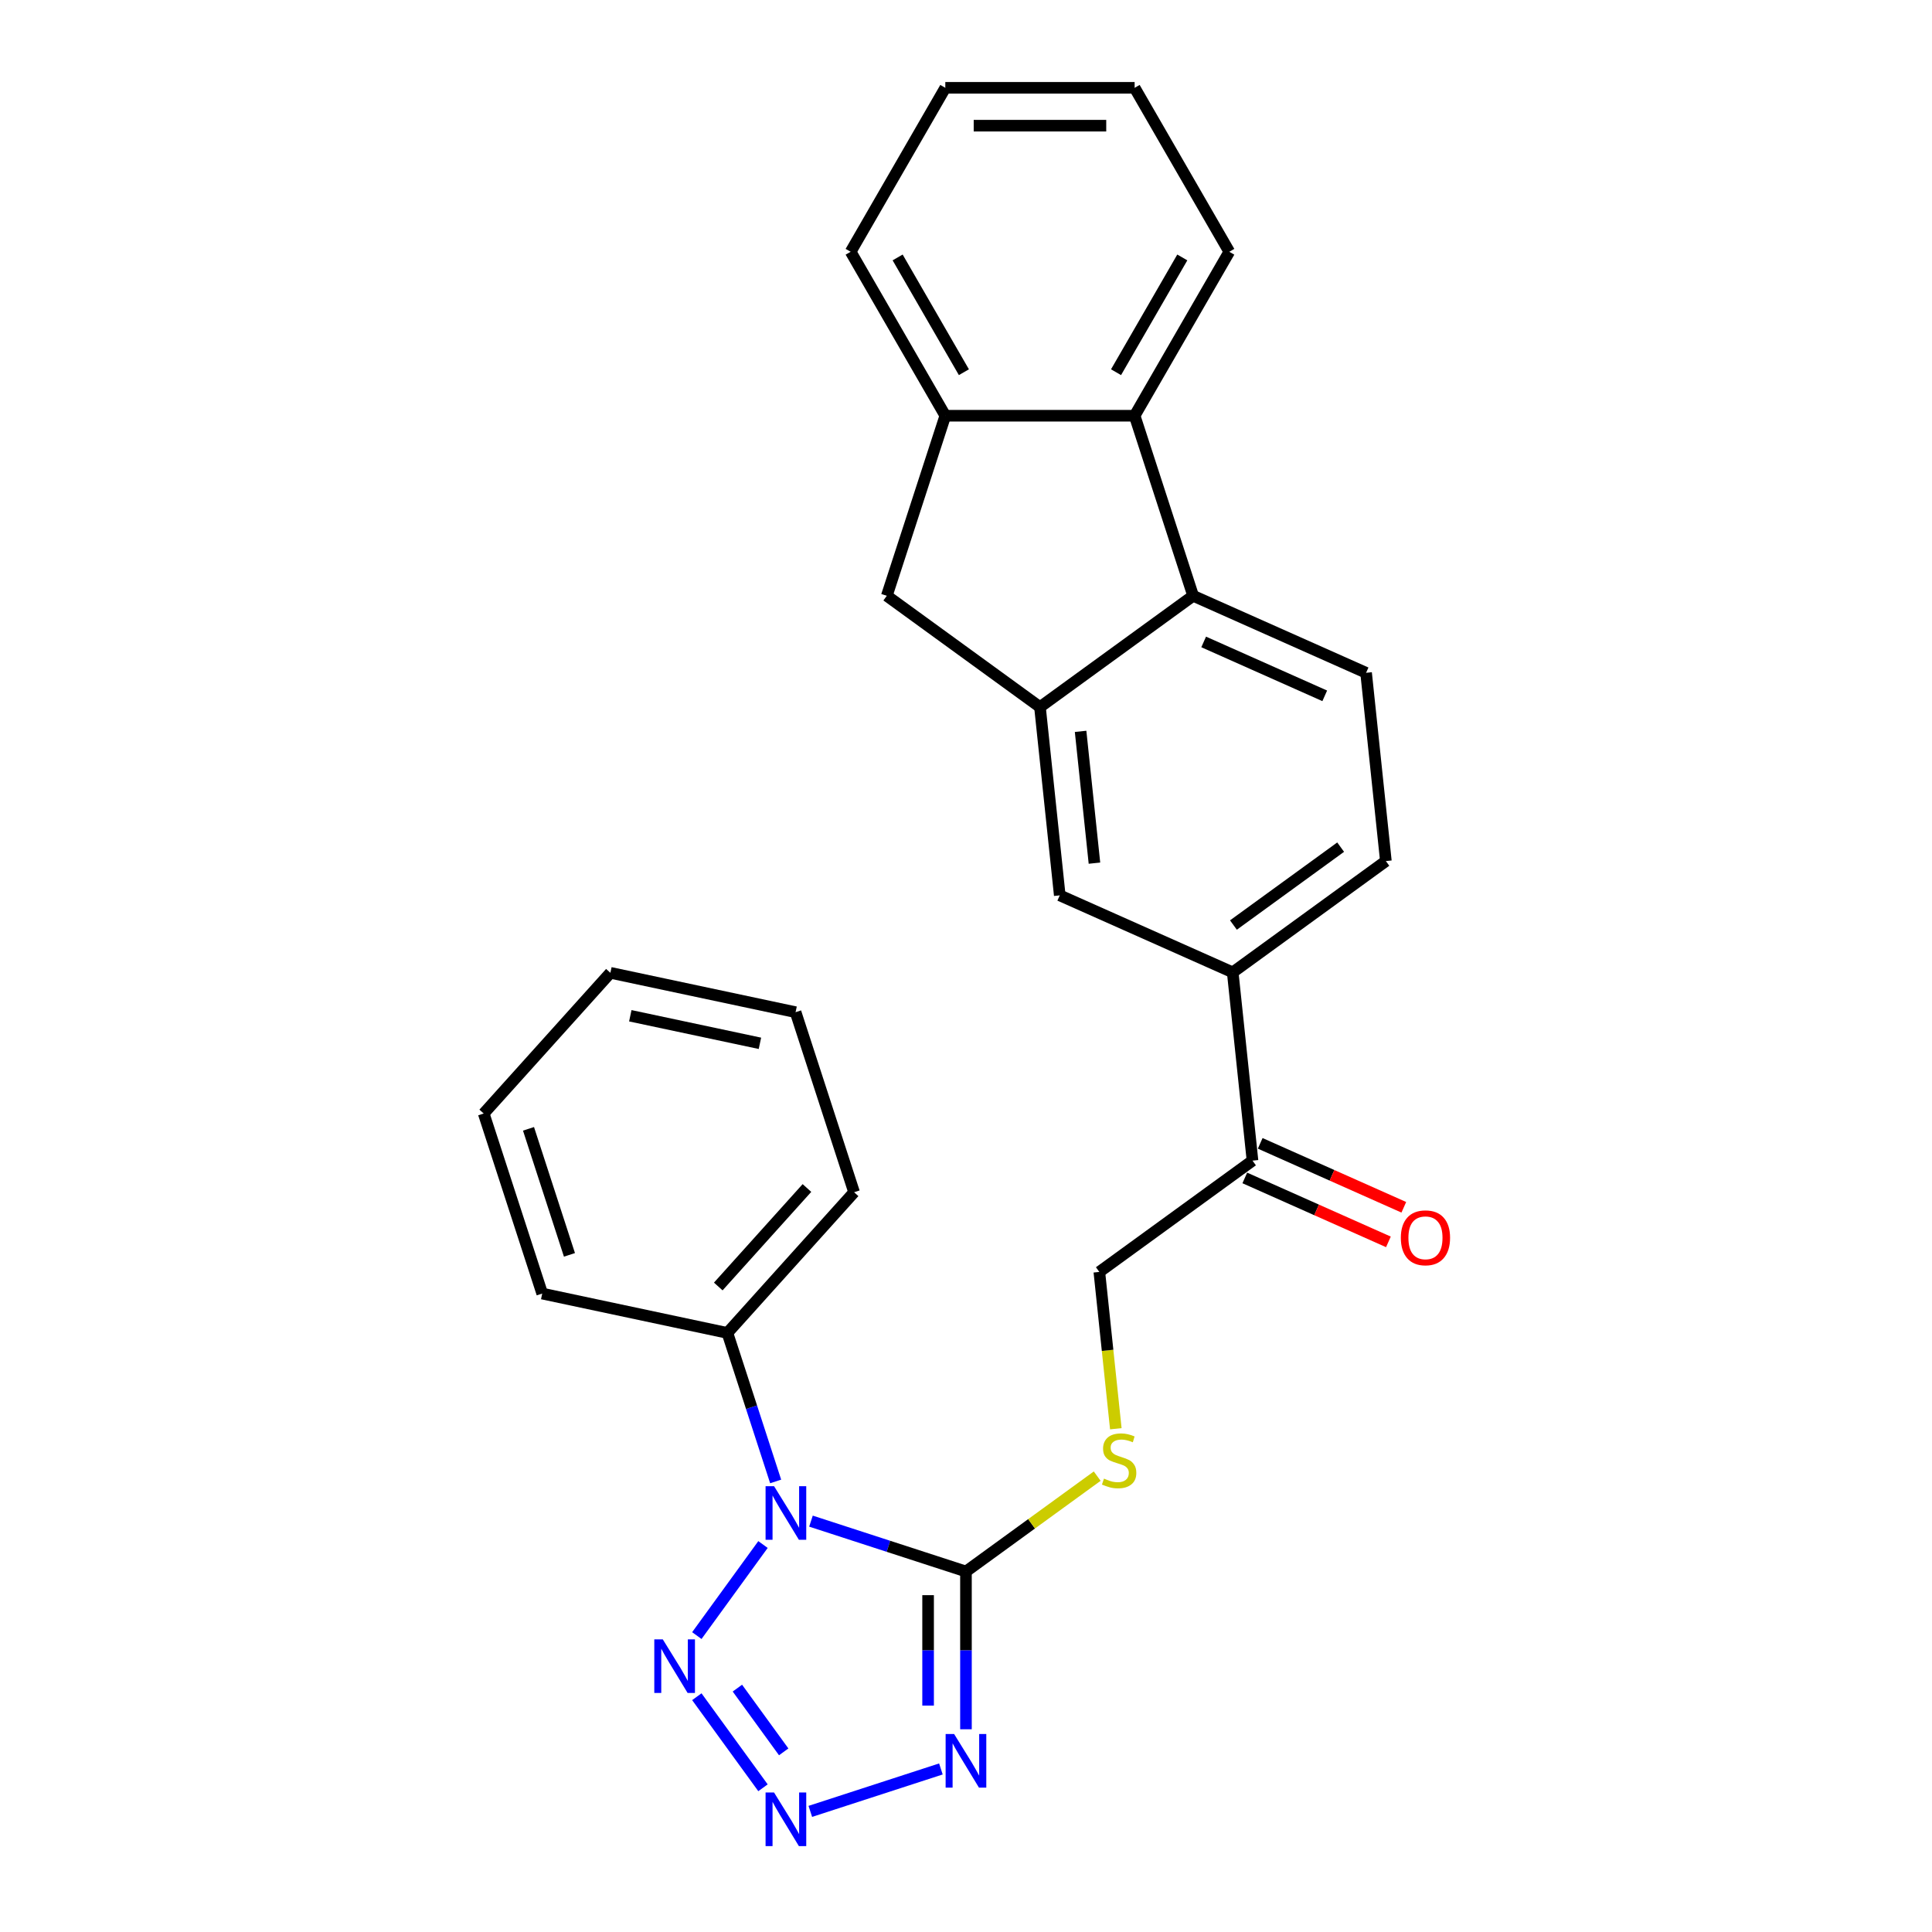 <?xml version='1.0' encoding='iso-8859-1'?>
<svg version='1.1' baseProfile='full'
              xmlns='http://www.w3.org/2000/svg'
                      xmlns:rdkit='http://www.rdkit.org/xml'
                      xmlns:xlink='http://www.w3.org/1999/xlink'
                  xml:space='preserve'
width='1000px' height='1000px' viewBox='0 0 1000 1000'>
<!-- END OF HEADER -->
<rect style='opacity:1.0;fill:#FFFFFF;stroke:none' width='1000' height='1000' x='0' y='0'> </rect>
<path class='bond-0' d='M 419.758,787.335 L 459.87,800.368' style='fill:none;fill-rule:evenodd;stroke:#0000FF;stroke-width:6px;stroke-linecap:butt;stroke-linejoin:miter;stroke-opacity:1' />
<path class='bond-0' d='M 459.87,800.368 L 499.981,813.401' style='fill:none;fill-rule:evenodd;stroke:#000000;stroke-width:6px;stroke-linecap:butt;stroke-linejoin:miter;stroke-opacity:1' />
<path class='bond-3' d='M 394.923,799.445 L 360.68,846.576' style='fill:none;fill-rule:evenodd;stroke:#0000FF;stroke-width:6px;stroke-linecap:butt;stroke-linejoin:miter;stroke-opacity:1' />
<path class='bond-13' d='M 401.48,766.794 L 388.991,728.358' style='fill:none;fill-rule:evenodd;stroke:#0000FF;stroke-width:6px;stroke-linecap:butt;stroke-linejoin:miter;stroke-opacity:1' />
<path class='bond-13' d='M 388.991,728.358 L 376.503,689.923' style='fill:none;fill-rule:evenodd;stroke:#000000;stroke-width:6px;stroke-linecap:butt;stroke-linejoin:miter;stroke-opacity:1' />
<path class='bond-1' d='M 499.981,813.401 L 499.981,854.235' style='fill:none;fill-rule:evenodd;stroke:#000000;stroke-width:6px;stroke-linecap:butt;stroke-linejoin:miter;stroke-opacity:1' />
<path class='bond-1' d='M 499.981,854.235 L 499.981,895.068' style='fill:none;fill-rule:evenodd;stroke:#0000FF;stroke-width:6px;stroke-linecap:butt;stroke-linejoin:miter;stroke-opacity:1' />
<path class='bond-1' d='M 480.382,825.651 L 480.382,854.235' style='fill:none;fill-rule:evenodd;stroke:#000000;stroke-width:6px;stroke-linecap:butt;stroke-linejoin:miter;stroke-opacity:1' />
<path class='bond-1' d='M 480.382,854.235 L 480.382,882.818' style='fill:none;fill-rule:evenodd;stroke:#0000FF;stroke-width:6px;stroke-linecap:butt;stroke-linejoin:miter;stroke-opacity:1' />
<path class='bond-8' d='M 499.981,813.401 L 533.946,788.724' style='fill:none;fill-rule:evenodd;stroke:#000000;stroke-width:6px;stroke-linecap:butt;stroke-linejoin:miter;stroke-opacity:1' />
<path class='bond-8' d='M 533.946,788.724 L 567.911,764.047' style='fill:none;fill-rule:evenodd;stroke:#CCCC00;stroke-width:6px;stroke-linecap:butt;stroke-linejoin:miter;stroke-opacity:1' />
<path class='bond-27' d='M 487.007,915.609 L 419.417,937.57' style='fill:none;fill-rule:evenodd;stroke:#0000FF;stroke-width:6px;stroke-linecap:butt;stroke-linejoin:miter;stroke-opacity:1' />
<path class='bond-2' d='M 394.923,925.35 L 360.68,878.219' style='fill:none;fill-rule:evenodd;stroke:#0000FF;stroke-width:6px;stroke-linecap:butt;stroke-linejoin:miter;stroke-opacity:1' />
<path class='bond-2' d='M 405.642,906.76 L 381.672,873.768' style='fill:none;fill-rule:evenodd;stroke:#0000FF;stroke-width:6px;stroke-linecap:butt;stroke-linejoin:miter;stroke-opacity:1' />
<path class='bond-4' d='M 538.287,365.978 L 548.53,463.434' style='fill:none;fill-rule:evenodd;stroke:#000000;stroke-width:6px;stroke-linecap:butt;stroke-linejoin:miter;stroke-opacity:1' />
<path class='bond-4' d='M 559.314,378.548 L 566.484,446.767' style='fill:none;fill-rule:evenodd;stroke:#000000;stroke-width:6px;stroke-linecap:butt;stroke-linejoin:miter;stroke-opacity:1' />
<path class='bond-9' d='M 538.287,365.978 L 459.009,308.38' style='fill:none;fill-rule:evenodd;stroke:#000000;stroke-width:6px;stroke-linecap:butt;stroke-linejoin:miter;stroke-opacity:1' />
<path class='bond-29' d='M 538.287,365.978 L 617.564,308.38' style='fill:none;fill-rule:evenodd;stroke:#000000;stroke-width:6px;stroke-linecap:butt;stroke-linejoin:miter;stroke-opacity:1' />
<path class='bond-5' d='M 617.564,308.38 L 707.085,348.237' style='fill:none;fill-rule:evenodd;stroke:#000000;stroke-width:6px;stroke-linecap:butt;stroke-linejoin:miter;stroke-opacity:1' />
<path class='bond-5' d='M 623.021,332.262 L 685.686,360.163' style='fill:none;fill-rule:evenodd;stroke:#000000;stroke-width:6px;stroke-linecap:butt;stroke-linejoin:miter;stroke-opacity:1' />
<path class='bond-6' d='M 617.564,308.38 L 587.283,215.183' style='fill:none;fill-rule:evenodd;stroke:#000000;stroke-width:6px;stroke-linecap:butt;stroke-linejoin:miter;stroke-opacity:1' />
<path class='bond-18' d='M 587.283,215.183 L 636.279,130.319' style='fill:none;fill-rule:evenodd;stroke:#000000;stroke-width:6px;stroke-linecap:butt;stroke-linejoin:miter;stroke-opacity:1' />
<path class='bond-18' d='M 577.66,192.654 L 611.957,133.249' style='fill:none;fill-rule:evenodd;stroke:#000000;stroke-width:6px;stroke-linecap:butt;stroke-linejoin:miter;stroke-opacity:1' />
<path class='bond-30' d='M 587.283,215.183 L 489.29,215.183' style='fill:none;fill-rule:evenodd;stroke:#000000;stroke-width:6px;stroke-linecap:butt;stroke-linejoin:miter;stroke-opacity:1' />
<path class='bond-7' d='M 489.29,215.183 L 459.009,308.38' style='fill:none;fill-rule:evenodd;stroke:#000000;stroke-width:6px;stroke-linecap:butt;stroke-linejoin:miter;stroke-opacity:1' />
<path class='bond-19' d='M 489.29,215.183 L 440.294,130.319' style='fill:none;fill-rule:evenodd;stroke:#000000;stroke-width:6px;stroke-linecap:butt;stroke-linejoin:miter;stroke-opacity:1' />
<path class='bond-19' d='M 498.913,192.654 L 464.616,133.249' style='fill:none;fill-rule:evenodd;stroke:#000000;stroke-width:6px;stroke-linecap:butt;stroke-linejoin:miter;stroke-opacity:1' />
<path class='bond-15' d='M 577.547,739.516 L 573.281,698.931' style='fill:none;fill-rule:evenodd;stroke:#CCCC00;stroke-width:6px;stroke-linecap:butt;stroke-linejoin:miter;stroke-opacity:1' />
<path class='bond-15' d='M 573.281,698.931 L 569.016,658.346' style='fill:none;fill-rule:evenodd;stroke:#000000;stroke-width:6px;stroke-linecap:butt;stroke-linejoin:miter;stroke-opacity:1' />
<path class='bond-10' d='M 548.53,463.434 L 638.05,503.292' style='fill:none;fill-rule:evenodd;stroke:#000000;stroke-width:6px;stroke-linecap:butt;stroke-linejoin:miter;stroke-opacity:1' />
<path class='bond-11' d='M 638.05,503.292 L 648.293,600.748' style='fill:none;fill-rule:evenodd;stroke:#000000;stroke-width:6px;stroke-linecap:butt;stroke-linejoin:miter;stroke-opacity:1' />
<path class='bond-16' d='M 638.05,503.292 L 717.328,445.693' style='fill:none;fill-rule:evenodd;stroke:#000000;stroke-width:6px;stroke-linecap:butt;stroke-linejoin:miter;stroke-opacity:1' />
<path class='bond-16' d='M 638.422,478.796 L 693.917,438.477' style='fill:none;fill-rule:evenodd;stroke:#000000;stroke-width:6px;stroke-linecap:butt;stroke-linejoin:miter;stroke-opacity:1' />
<path class='bond-12' d='M 707.085,348.237 L 717.328,445.693' style='fill:none;fill-rule:evenodd;stroke:#000000;stroke-width:6px;stroke-linecap:butt;stroke-linejoin:miter;stroke-opacity:1' />
<path class='bond-20' d='M 376.503,689.923 L 442.073,617.1' style='fill:none;fill-rule:evenodd;stroke:#000000;stroke-width:6px;stroke-linecap:butt;stroke-linejoin:miter;stroke-opacity:1' />
<path class='bond-20' d='M 371.774,665.886 L 417.673,614.91' style='fill:none;fill-rule:evenodd;stroke:#000000;stroke-width:6px;stroke-linecap:butt;stroke-linejoin:miter;stroke-opacity:1' />
<path class='bond-21' d='M 376.503,689.923 L 280.651,669.549' style='fill:none;fill-rule:evenodd;stroke:#000000;stroke-width:6px;stroke-linecap:butt;stroke-linejoin:miter;stroke-opacity:1' />
<path class='bond-14' d='M 648.293,600.748 L 569.016,658.346' style='fill:none;fill-rule:evenodd;stroke:#000000;stroke-width:6px;stroke-linecap:butt;stroke-linejoin:miter;stroke-opacity:1' />
<path class='bond-17' d='M 644.308,609.7 L 681.474,626.247' style='fill:none;fill-rule:evenodd;stroke:#000000;stroke-width:6px;stroke-linecap:butt;stroke-linejoin:miter;stroke-opacity:1' />
<path class='bond-17' d='M 681.474,626.247 L 718.64,642.794' style='fill:none;fill-rule:evenodd;stroke:#FF0000;stroke-width:6px;stroke-linecap:butt;stroke-linejoin:miter;stroke-opacity:1' />
<path class='bond-17' d='M 652.279,591.796 L 689.445,608.343' style='fill:none;fill-rule:evenodd;stroke:#000000;stroke-width:6px;stroke-linecap:butt;stroke-linejoin:miter;stroke-opacity:1' />
<path class='bond-17' d='M 689.445,608.343 L 726.611,624.89' style='fill:none;fill-rule:evenodd;stroke:#FF0000;stroke-width:6px;stroke-linecap:butt;stroke-linejoin:miter;stroke-opacity:1' />
<path class='bond-22' d='M 636.279,130.319 L 587.283,45.455' style='fill:none;fill-rule:evenodd;stroke:#000000;stroke-width:6px;stroke-linecap:butt;stroke-linejoin:miter;stroke-opacity:1' />
<path class='bond-23' d='M 440.294,130.319 L 489.29,45.455' style='fill:none;fill-rule:evenodd;stroke:#000000;stroke-width:6px;stroke-linecap:butt;stroke-linejoin:miter;stroke-opacity:1' />
<path class='bond-25' d='M 442.073,617.1 L 411.791,523.903' style='fill:none;fill-rule:evenodd;stroke:#000000;stroke-width:6px;stroke-linecap:butt;stroke-linejoin:miter;stroke-opacity:1' />
<path class='bond-24' d='M 280.651,669.549 L 250.37,576.352' style='fill:none;fill-rule:evenodd;stroke:#000000;stroke-width:6px;stroke-linecap:butt;stroke-linejoin:miter;stroke-opacity:1' />
<path class='bond-24' d='M 294.748,649.513 L 273.551,584.276' style='fill:none;fill-rule:evenodd;stroke:#000000;stroke-width:6px;stroke-linecap:butt;stroke-linejoin:miter;stroke-opacity:1' />
<path class='bond-31' d='M 587.283,45.455 L 489.29,45.455' style='fill:none;fill-rule:evenodd;stroke:#000000;stroke-width:6px;stroke-linecap:butt;stroke-linejoin:miter;stroke-opacity:1' />
<path class='bond-31' d='M 572.584,65.053 L 503.989,65.053' style='fill:none;fill-rule:evenodd;stroke:#000000;stroke-width:6px;stroke-linecap:butt;stroke-linejoin:miter;stroke-opacity:1' />
<path class='bond-26' d='M 250.37,576.352 L 315.94,503.53' style='fill:none;fill-rule:evenodd;stroke:#000000;stroke-width:6px;stroke-linecap:butt;stroke-linejoin:miter;stroke-opacity:1' />
<path class='bond-28' d='M 411.791,523.903 L 315.94,503.53' style='fill:none;fill-rule:evenodd;stroke:#000000;stroke-width:6px;stroke-linecap:butt;stroke-linejoin:miter;stroke-opacity:1' />
<path class='bond-28' d='M 393.339,540.018 L 326.243,525.756' style='fill:none;fill-rule:evenodd;stroke:#000000;stroke-width:6px;stroke-linecap:butt;stroke-linejoin:miter;stroke-opacity:1' />
<path  class='atom-0' d='M 400.65 769.244
L 409.744 783.943
Q 410.645 785.393, 412.095 788.019
Q 413.546 790.645, 413.624 790.802
L 413.624 769.244
L 417.309 769.244
L 417.309 796.995
L 413.506 796.995
L 403.746 780.925
Q 402.61 779.043, 401.395 776.887
Q 400.219 774.731, 399.866 774.065
L 399.866 796.995
L 396.26 796.995
L 396.26 769.244
L 400.65 769.244
' fill='#0000FF'/>
<path  class='atom-2' d='M 493.846 897.518
L 502.94 912.217
Q 503.842 913.667, 505.292 916.293
Q 506.742 918.92, 506.821 919.076
L 506.821 897.518
L 510.505 897.518
L 510.505 925.27
L 506.703 925.27
L 496.943 909.199
Q 495.806 907.317, 494.591 905.161
Q 493.415 903.006, 493.063 902.339
L 493.063 925.27
L 489.456 925.27
L 489.456 897.518
L 493.846 897.518
' fill='#0000FF'/>
<path  class='atom-3' d='M 400.65 927.799
L 409.744 942.498
Q 410.645 943.949, 412.095 946.575
Q 413.546 949.201, 413.624 949.358
L 413.624 927.799
L 417.309 927.799
L 417.309 955.551
L 413.506 955.551
L 403.746 939.48
Q 402.61 937.599, 401.395 935.443
Q 400.219 933.287, 399.866 932.621
L 399.866 955.551
L 396.26 955.551
L 396.26 927.799
L 400.65 927.799
' fill='#0000FF'/>
<path  class='atom-4' d='M 343.051 848.522
L 352.145 863.221
Q 353.046 864.671, 354.497 867.297
Q 355.947 869.923, 356.025 870.08
L 356.025 848.522
L 359.71 848.522
L 359.71 876.273
L 355.908 876.273
L 346.148 860.202
Q 345.011 858.321, 343.796 856.165
Q 342.62 854.009, 342.267 853.343
L 342.267 876.273
L 338.661 876.273
L 338.661 848.522
L 343.051 848.522
' fill='#0000FF'/>
<path  class='atom-9' d='M 571.419 765.327
Q 571.733 765.445, 573.026 765.994
Q 574.32 766.542, 575.731 766.895
Q 577.181 767.209, 578.592 767.209
Q 581.219 767.209, 582.747 765.954
Q 584.276 764.661, 584.276 762.427
Q 584.276 760.898, 583.492 759.957
Q 582.747 759.016, 581.571 758.507
Q 580.395 757.997, 578.436 757.409
Q 575.966 756.665, 574.477 755.959
Q 573.026 755.254, 571.968 753.764
Q 570.949 752.275, 570.949 749.766
Q 570.949 746.277, 573.301 744.122
Q 575.692 741.966, 580.395 741.966
Q 583.61 741.966, 587.255 743.494
L 586.353 746.513
Q 583.022 745.141, 580.513 745.141
Q 577.808 745.141, 576.319 746.277
Q 574.829 747.375, 574.869 749.296
Q 574.869 750.785, 575.613 751.687
Q 576.397 752.588, 577.495 753.098
Q 578.631 753.607, 580.513 754.195
Q 583.022 754.979, 584.511 755.763
Q 586.001 756.547, 587.059 758.154
Q 588.156 759.722, 588.156 762.427
Q 588.156 766.268, 585.569 768.345
Q 583.022 770.384, 578.749 770.384
Q 576.28 770.384, 574.398 769.835
Q 572.556 769.325, 570.361 768.424
L 571.419 765.327
' fill='#CCCC00'/>
<path  class='atom-18' d='M 725.075 640.683
Q 725.075 634.02, 728.368 630.296
Q 731.66 626.572, 737.814 626.572
Q 743.968 626.572, 747.261 630.296
Q 750.553 634.02, 750.553 640.683
Q 750.553 647.425, 747.222 651.267
Q 743.89 655.069, 737.814 655.069
Q 731.7 655.069, 728.368 651.267
Q 725.075 647.464, 725.075 640.683
M 737.814 651.933
Q 742.048 651.933, 744.321 649.111
Q 746.634 646.249, 746.634 640.683
Q 746.634 635.235, 744.321 632.491
Q 742.048 629.708, 737.814 629.708
Q 733.581 629.708, 731.268 632.452
Q 728.995 635.196, 728.995 640.683
Q 728.995 646.288, 731.268 649.111
Q 733.581 651.933, 737.814 651.933
' fill='#FF0000'/>
</svg>

